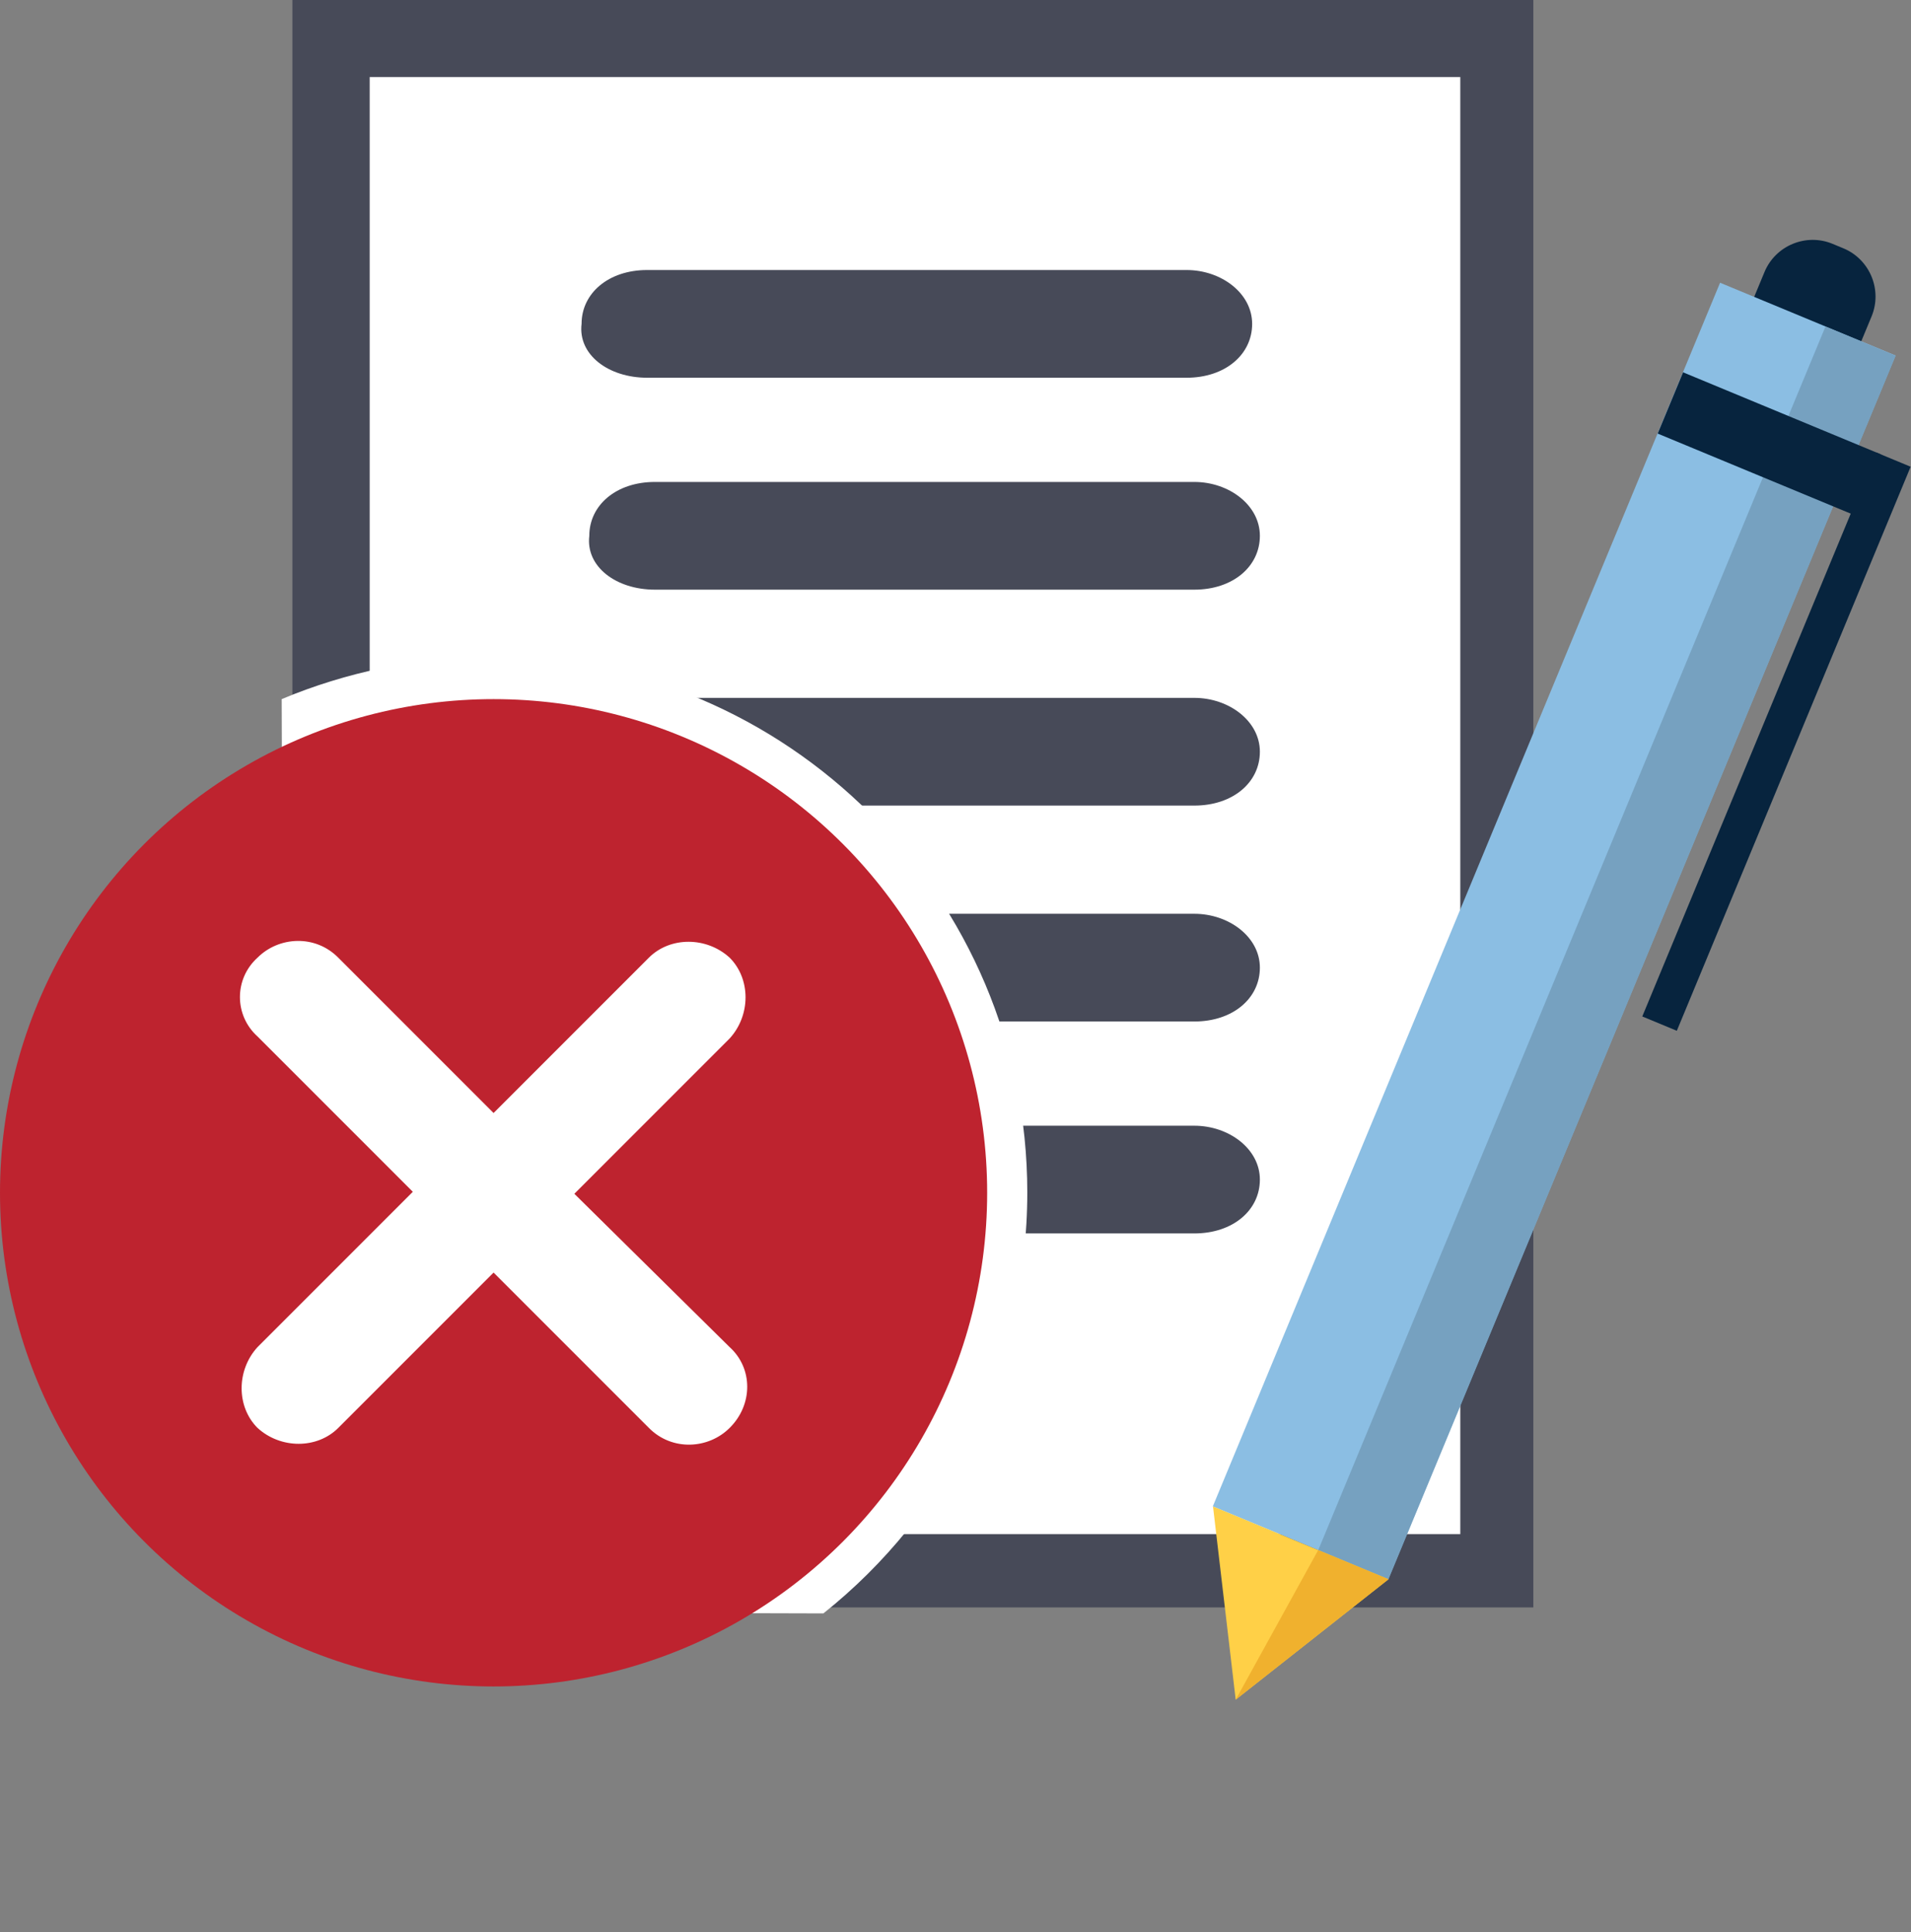 <?xml version="1.0" encoding="UTF-8"?>
<svg id="Layer_1" data-name="Layer 1" xmlns="http://www.w3.org/2000/svg" viewBox="0 0 76.66 77.49">
  <rect x="0" y="0" width="76.66" height="77.49" fill="#808080" stroke="none"/>
  <defs>
    <style>
      .cls-1 {
        fill: #fff;
      }

      .cls-2 {
        fill: #07243e;
      }

      .cls-3 {
        fill: #be232f;
      }

      .cls-4 {
        fill: #f0b12e;
      }

      .cls-5 {
        fill: #ffd047;
      }

      .cls-6 {
        fill: #76a1c0;
      }

      .cls-7 {
        fill: #474a58;
      }

      .cls-8 {
        fill: #8bbee3;
      }
    </style>
  </defs>
  <g id="Layer_2" data-name="Layer 2">
    <rect class="cls-7" x="11.73" width="49.78" height="64.47"/>
    <rect class="cls-1" x="14.83" y="3.09" width="43.75" height="58.44"/>
    <g>
      <path class="cls-7" d="M26.27,23.65h21.64c1.55,0,2.63-.93,2.63-2.16s-1.24-2.16-2.63-2.16h-21.64c-1.55,0-2.63.93-2.63,2.16-.15,1.24,1.08,2.16,2.63,2.16h0Z"/>
      <path class="cls-7" d="M26.27,32.31h21.64c1.55,0,2.63-.93,2.63-2.16s-1.24-2.16-2.63-2.16h-21.64c-1.55,0-2.63.93-2.63,2.16-.15,1.24,1.08,2.16,2.63,2.16h0Z"/>
      <path class="cls-7" d="M26.27,40.97h21.64c1.55,0,2.63-.93,2.63-2.16s-1.24-2.16-2.63-2.16h-21.64c-1.55,0-2.63.93-2.63,2.16-.15,1.24,1.08,2.16,2.63,2.16h0Z"/>
      <path class="cls-7" d="M26.27,49.47h21.64c1.55,0,2.63-.93,2.63-2.16s-1.24-2.16-2.63-2.16h-21.64c-1.55,0-2.63.93-2.63,2.16-.15,1.24,1.08,2.16,2.63,2.16h0Z"/>
      <path class="cls-7" d="M25.96,15.15h21.64c1.55,0,2.63-.93,2.63-2.16s-1.24-2.16-2.63-2.16h-21.64c-1.55,0-2.63.93-2.63,2.16-.15,1.24,1.08,2.16,2.63,2.16h0Z"/>
    </g>
  </g>
  <g>
    <path class="cls-1" d="M33.03,64.71l-21.61-.06-.12-36.61c2.55-1.07,5.47-1.7,8.41-1.7,11.87,0,21.5,9.62,21.5,21.49,0,6.81-3.23,12.94-8.18,16.88Z"/>
    <circle class="cls-3" cx="19.8" cy="47.84" r="19.8"/>
    <path class="cls-1" d="M10.33,38.41h0c.85-.85,2.31-.94,3.24,0l6.23,6.23,6.23-6.23c.85-.85,2.31-.85,3.24,0h0c.85.85.85,2.31,0,3.24l-6.23,6.23,6.23,6.15c.94.85.94,2.31,0,3.24h0c-.85.85-2.31.94-3.24,0l-6.23-6.23-6.23,6.23c-.85.85-2.31.85-3.24,0h0c-.85-.85-.85-2.31,0-3.24l6.23-6.23-6.23-6.23c-.94-.85-.94-2.31,0-3.16Z"/>
  </g>
  <g>
    <path class="cls-2" d="M72.47,9.66h.47c1.15,0,2.09.94,2.09,2.09v3.29h-4.65v-3.29c0-1.15.94-2.09,2.09-2.09Z" transform="translate(10.27 -26.9) rotate(22.52)"/>
    <g>
      <rect class="cls-8" x="58.54" y="10.77" width="7.62" height="53.13" transform="translate(19.05 -21.03) rotate(22.52)"/>
      <rect class="cls-6" x="62.94" y="11.65" width="3.05" height="53.13" transform="translate(19.55 -21.77) rotate(22.52)"/>
    </g>
    <g>
      <polygon class="cls-5" points="48.66 60.42 55.7 63.34 49.57 68.17 48.66 60.42"/>
      <polygon class="cls-4" points="52.88 62.17 55.7 63.34 49.57 68.17 52.88 62.17"/>
    </g>
    <g>
      <rect class="cls-2" x="66.68" y="16.47" width="8.59" height="2.66" transform="translate(12.23 -25.82) rotate(22.52)"/>
      <rect class="cls-2" x="70.52" y="17.5" width="1.5" height="24.49" transform="translate(16.82 -25.03) rotate(22.52)"/>
    </g>
  </g>
</svg>
